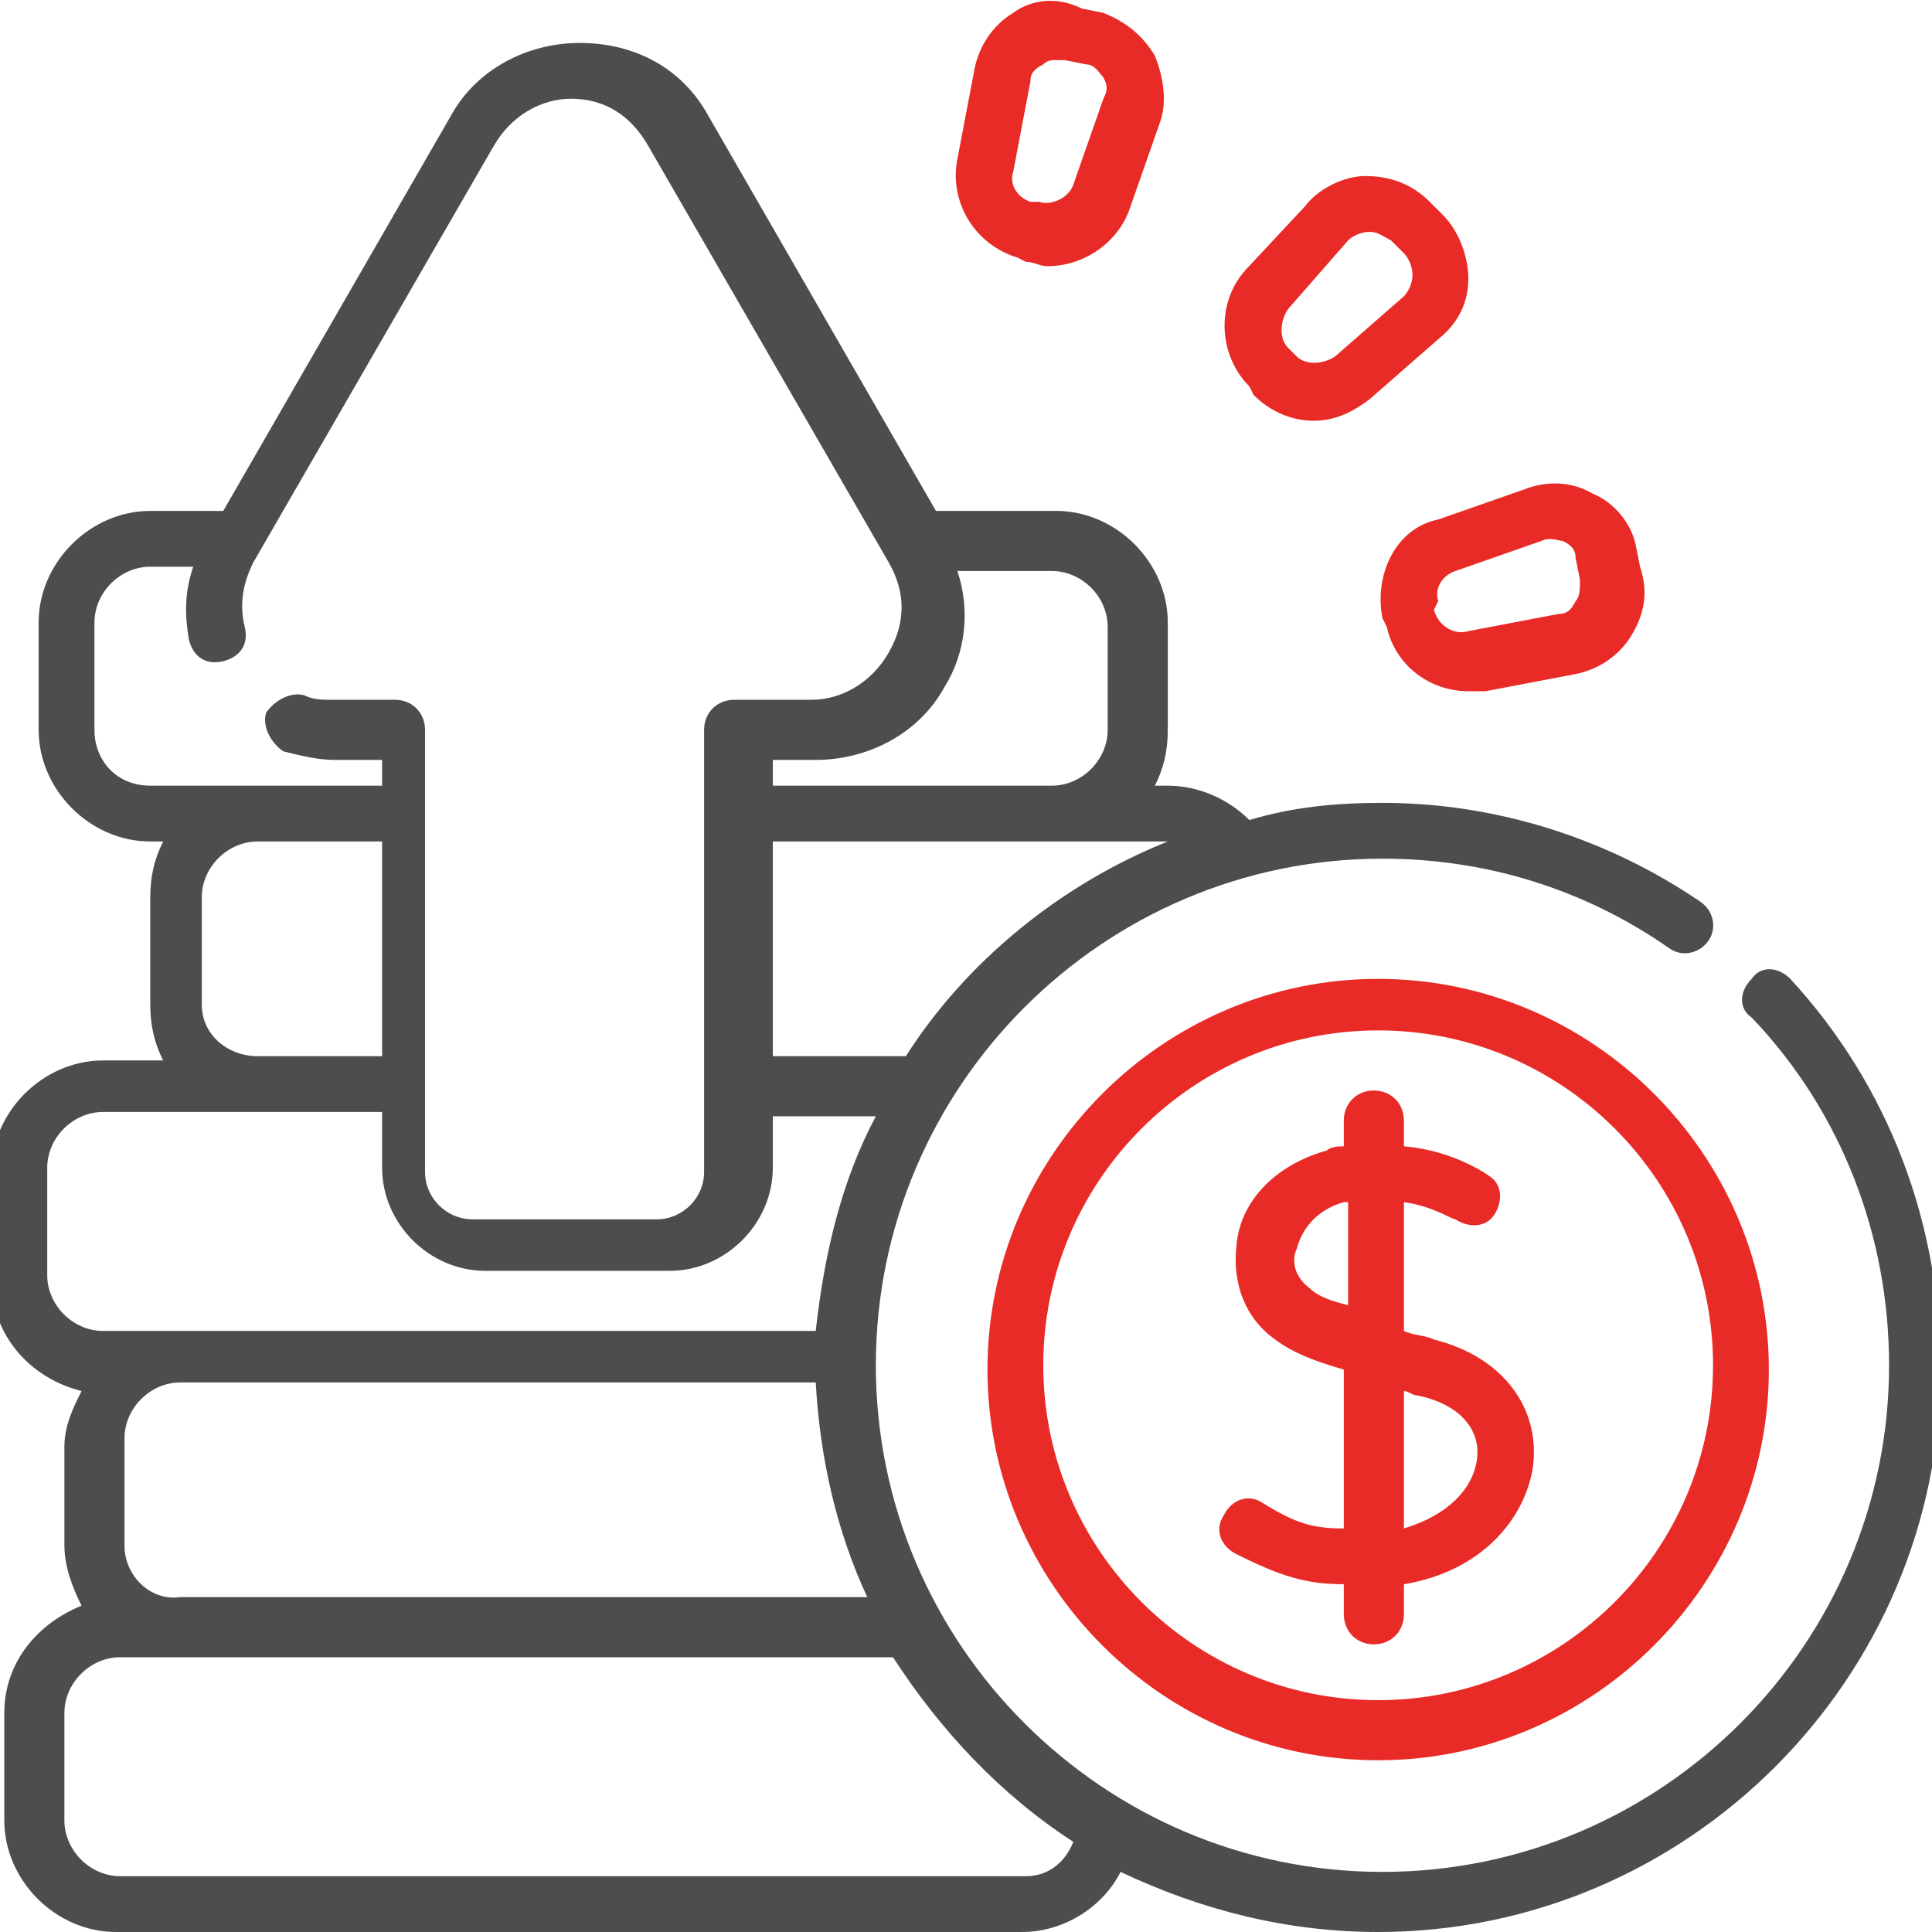 <?xml version="1.0" encoding="utf-8"?>
<!-- Generator: Adobe Illustrator 25.4.1, SVG Export Plug-In . SVG Version: 6.00 Build 0)  -->
<svg version="1.1" id="Capa_1" xmlns="http://www.w3.org/2000/svg" xmlns:xlink="http://www.w3.org/1999/xlink" x="0px" y="0px"
	 width="45px" height="45px" viewBox="0 0 45 45" style="enable-background:new 0 0 45 45;" xml:space="preserve">
<style type="text/css">
	.st0{fill:#4D4D4D;}
	.st1{fill:#E92B27;}
</style>
<path class="st0" d="M41.7,22.8c-0.3-0.3-0.7-0.3-0.9,0c-0.3,0.3-0.3,0.7,0,0.9c2.1,2.2,3.2,5.1,3.2,8.1c0,6.5-5.3,11.8-11.8,11.8
	c-6.5,0-11.8-5.3-11.8-11.8c0-6.5,5.3-11.8,11.8-11.8c2.4,0,4.7,0.7,6.7,2.1c0.3,0.2,0.7,0.1,0.9-0.2c0.2-0.3,0.1-0.7-0.2-0.9
	c-2.2-1.5-4.8-2.3-7.4-2.3c-1.1,0-2.1,0.1-3.1,0.4c-0.5-0.5-1.2-0.8-1.9-0.8h-0.3c0.2-0.4,0.3-0.8,0.3-1.3v-2.5
	c0-1.4-1.2-2.6-2.6-2.6h-2.8l-5.3-9.2c-0.6-1.1-1.7-1.7-3-1.7c0,0,0,0,0,0c-1.2,0-2.4,0.6-3,1.7l-5.3,9.2H3.5
	c-1.4,0-2.6,1.2-2.6,2.6V17c0,1.4,1.2,2.6,2.6,2.6h0.3c-0.2,0.4-0.3,0.8-0.3,1.3v2.5c0,0.5,0.1,0.9,0.3,1.3H2.4
	c-1.4,0-2.6,1.2-2.6,2.6v2.5c0,1.3,0.9,2.3,2.1,2.6c-0.2,0.4-0.4,0.8-0.4,1.3V36c0,0.5,0.2,1,0.4,1.4c-1,0.4-1.8,1.3-1.8,2.5v2.5
	c0,1.4,1.2,2.6,2.6,2.6h21.1c1,0,1.9-0.6,2.3-1.4C28,44.5,30,45,32.1,45c7.2,0,13.1-5.9,13.1-13.1C45.2,28.5,44,25.3,41.7,22.8
	L41.7,22.8z M2.9,36v-2.5c0-0.7,0.6-1.3,1.3-1.3H19c0.1,1.8,0.5,3.5,1.2,5h-16C3.5,37.3,2.9,36.7,2.9,36z M27.2,19.6
	c-2.5,1-4.7,2.8-6.1,5H18v-5h6.6h2.5C27.1,19.6,27.2,19.6,27.2,19.6L27.2,19.6z M25.8,14.6V17c0,0.7-0.6,1.3-1.3,1.3H18v-0.6H19
	c1.2,0,2.4-0.6,3-1.7c0.5-0.8,0.6-1.8,0.3-2.7h2.2C25.2,13.3,25.8,13.9,25.8,14.6L25.8,14.6z M2.2,17v-2.5c0-0.7,0.6-1.3,1.3-1.3h1
	c-0.2,0.6-0.2,1.1-0.1,1.7c0.1,0.4,0.4,0.6,0.8,0.5c0.4-0.1,0.6-0.4,0.5-0.8c-0.1-0.4-0.1-0.9,0.2-1.5l5.6-9.7
	c0.4-0.7,1.1-1.1,1.8-1.1h0c0.8,0,1.4,0.4,1.8,1.1l5.6,9.7c0.4,0.7,0.4,1.4,0,2.1c-0.4,0.7-1.1,1.1-1.8,1.1h-1.8
	c-0.4,0-0.7,0.3-0.7,0.7v10.3c0,0.6-0.5,1.1-1.1,1.1h-4.3c-0.6,0-1.1-0.5-1.1-1.1V17c0-0.4-0.3-0.7-0.7-0.7H7.8
	c-0.3,0-0.5,0-0.7-0.1c-0.3-0.1-0.7,0.1-0.9,0.4c-0.1,0.3,0.1,0.7,0.4,0.9c0.4,0.1,0.8,0.2,1.2,0.2h1.1v0.6H6H3.5
	C2.7,18.3,2.2,17.7,2.2,17L2.2,17z M4.7,23.4v-2.5c0-0.7,0.6-1.3,1.3-1.3h2.9v5H6C5.3,24.6,4.7,24.1,4.7,23.4z M1.1,29.7v-2.5
	c0-0.7,0.6-1.3,1.3-1.3H6h2.9v1.3c0,1.3,1.1,2.4,2.4,2.4h4.3c1.3,0,2.4-1.1,2.4-2.4V26h2.4c-0.8,1.5-1.2,3.2-1.4,5H4.2H2.4
	C1.7,31,1.1,30.4,1.1,29.7z M23.9,43.7H2.8c-0.7,0-1.3-0.6-1.3-1.3v-2.5c0-0.7,0.6-1.3,1.3-1.3h1.3h16.7c1.1,1.7,2.5,3.2,4.2,4.3
	C24.8,43.4,24.4,43.7,23.9,43.7z"/>
<path class="st1" d="M33.4,31.2c-0.2-0.1-0.5-0.1-0.7-0.2v-3c0.7,0.1,1.1,0.4,1.2,0.4c0.3,0.2,0.7,0.2,0.9-0.1
	c0.2-0.3,0.2-0.7-0.1-0.9c0,0-0.8-0.6-2-0.7v-0.6c0-0.4-0.3-0.7-0.7-0.7c-0.4,0-0.7,0.3-0.7,0.7v0.6c-0.1,0-0.3,0-0.4,0.1
	c-1.1,0.3-2,1.1-2.1,2.2c-0.1,0.9,0.2,1.7,0.9,2.2c0.4,0.3,0.9,0.5,1.6,0.7v3.7c-0.7,0-1.1-0.1-1.9-0.6c-0.3-0.2-0.7-0.1-0.9,0.3
	c-0.2,0.3-0.1,0.7,0.3,0.9c1,0.5,1.6,0.7,2.5,0.7v0.7c0,0.4,0.3,0.7,0.7,0.7c0.4,0,0.7-0.3,0.7-0.7v-0.7c1.8-0.3,2.8-1.5,3-2.7
	C35.9,32.8,35,31.6,33.4,31.2L33.4,31.2z M30.5,30c-0.4-0.3-0.4-0.7-0.3-0.9c0.1-0.4,0.4-0.9,1.1-1.1c0,0,0,0,0.1,0v2.4
	C31,30.3,30.7,30.2,30.5,30z M34.4,34c-0.1,0.7-0.7,1.3-1.7,1.6v-3.2c0.1,0,0.2,0.1,0.3,0.1C34,32.7,34.5,33.3,34.4,34z"/>
<path class="st1" d="M32.1,22.8c-5,0-9.1,4.1-9.1,9.1s4.1,9.1,9.1,9.1s9.1-4.1,9.1-9.1S37.1,22.8,32.1,22.8z M32.1,39.6
	c-4.3,0-7.8-3.5-7.8-7.8s3.5-7.8,7.8-7.8s7.8,3.5,7.8,7.8S36.4,39.6,32.1,39.6z"/>
<path class="st1" d="M32.2,14.4l0.1,0.2c0,0,0,0,0,0c0.2,0.9,1,1.5,1.9,1.5c0.1,0,0.3,0,0.4,0l2.1-0.4c0.5-0.1,1-0.4,1.3-0.9
	c0.3-0.5,0.4-1,0.2-1.6l-0.1-0.5c-0.1-0.5-0.5-1-1-1.2c-0.5-0.3-1.1-0.3-1.6-0.1l-2,0.7C32.5,12.3,32,13.4,32.2,14.4L32.2,14.4z
	 M33.9,13.3l2-0.7c0.2-0.1,0.4,0,0.5,0c0.2,0.1,0.3,0.2,0.3,0.4l0.1,0.5c0,0.2,0,0.4-0.1,0.5c-0.1,0.2-0.2,0.3-0.4,0.3l-2.1,0.4
	c-0.3,0.1-0.7-0.1-0.8-0.5L33.5,14C33.4,13.7,33.6,13.4,33.9,13.3L33.9,13.3z"/>
<path class="st1" d="M29.2,9.2c0.4,0.4,0.9,0.6,1.4,0.6c0.5,0,0.9-0.2,1.3-0.5l1.6-1.4C34,7.5,34.2,7,34.2,6.5
	c0-0.5-0.2-1.1-0.6-1.5l-0.3-0.3c-0.4-0.4-0.9-0.6-1.5-0.6c-0.5,0-1.1,0.3-1.4,0.7L29,6.3c-0.7,0.8-0.6,2,0.1,2.7L29.2,9.2z M30,7.2
	l1.4-1.6c0.1-0.1,0.3-0.2,0.5-0.2c0,0,0,0,0,0c0.2,0,0.3,0.1,0.5,0.2l0.3,0.3c0.1,0.1,0.2,0.3,0.2,0.5c0,0.2-0.1,0.4-0.2,0.5
	l-1.6,1.4c-0.3,0.2-0.7,0.2-0.9,0L30,8.1C29.8,7.9,29.8,7.5,30,7.2L30,7.2z"/>
<path class="st1" d="M23.9,6.1L23.9,6.1L23.9,6.1z"/>
<path class="st1" d="M23.7,6l0.2,0.1c0.2,0,0.3,0.1,0.5,0.1c0.8,0,1.6-0.5,1.9-1.3l0.7-2c0.2-0.5,0.1-1.1-0.1-1.6
	c-0.3-0.5-0.7-0.8-1.2-1l-0.5-0.1C24.6-0.1,24,0,23.6,0.3c-0.5,0.3-0.8,0.8-0.9,1.3l-0.4,2.1C22.1,4.7,22.7,5.7,23.7,6L23.7,6z
	 M23.6,4L24,1.9c0-0.2,0.1-0.3,0.3-0.4c0.1-0.1,0.2-0.1,0.3-0.1c0.1,0,0.1,0,0.2,0l0.5,0.1c0.2,0,0.3,0.2,0.4,0.3
	c0.1,0.2,0.1,0.3,0,0.5l-0.7,2c-0.1,0.3-0.5,0.5-0.8,0.4c0,0,0,0,0,0L24,4.7C23.7,4.6,23.5,4.3,23.6,4L23.6,4z"/>
</svg>
